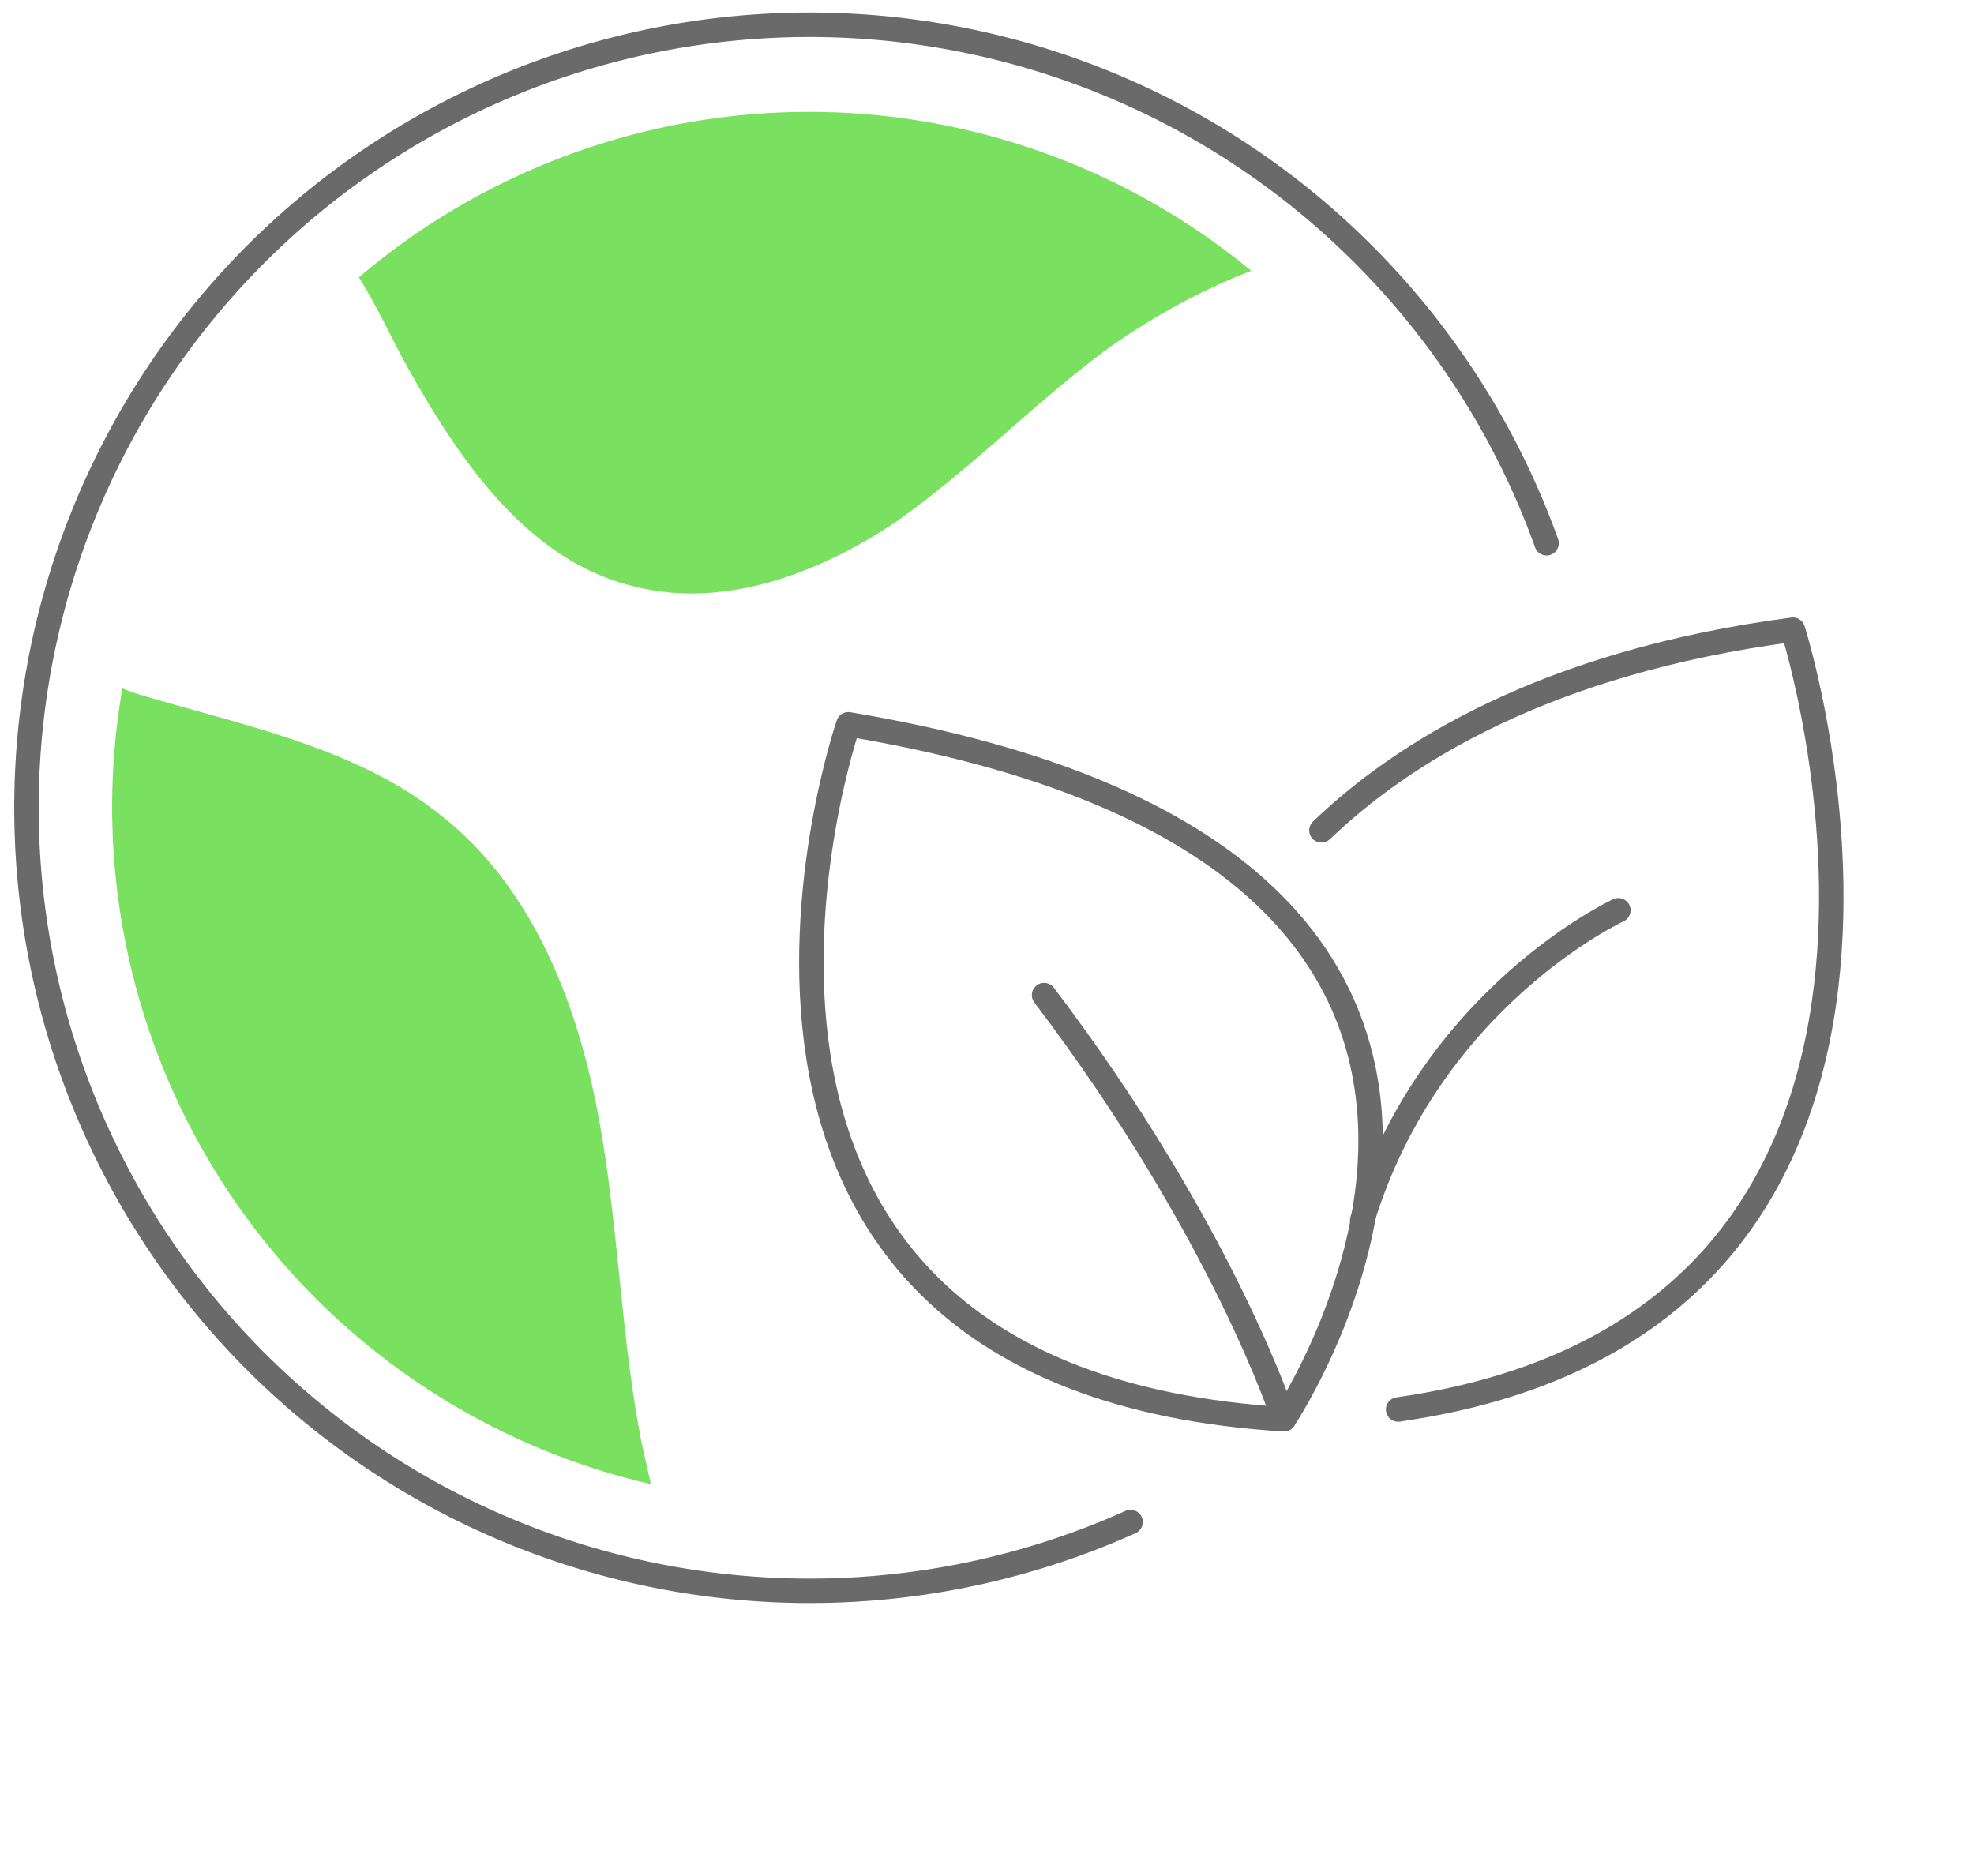 <svg width="121" height="115" viewBox="0 0 121 115" fill="none" xmlns="http://www.w3.org/2000/svg"><path d="M69.3 93.3a48 48 0 1 1 25.5-60" stroke="#6A6A6A" stroke-width="1.5" stroke-linecap="round" stroke-linejoin="round"/><path d="M22 17c1 1.6 1.8 3.3 2.7 5C28 28 32.3 34.5 39.1 36c5.4 1.3 11.2-.9 15.8-4 4.7-3.3 8.6-7.4 13.1-10.7 2.7-1.9 5.6-3.5 8.7-4.7A42.6 42.6 0 0 0 22 17ZM39.9 91l-.6-2.7C38 81.5 37.9 74.7 36.6 68c-1.3-6.7-4-13.5-9.3-17.8-5.3-4.4-12.4-5.7-19-7.7l-.8-.3A42.6 42.6 0 0 0 40 91Z" fill="#79E060"/><path d="M78.7 87s23-34.3-26.7-42.6c0 0-13.8 40.1 26.7 42.6h0Z" stroke="#6A6A6A" stroke-width="1.5" stroke-linecap="round" stroke-linejoin="round"/><path d="M85.7 86.4c37.7-5.4 24.2-47.8 24.2-47.8-15.2 2-24 7.6-28.9 12.3M78.7 87S75 75.5 64 61" stroke="#6A6A6A" stroke-width="1.5" stroke-linecap="round" stroke-linejoin="round"/><path d="M99.2 55.8s-11.5 5.3-15.7 19" stroke="#6A6A6A" stroke-width="1.5" stroke-linecap="round" stroke-linejoin="round"/></svg>
